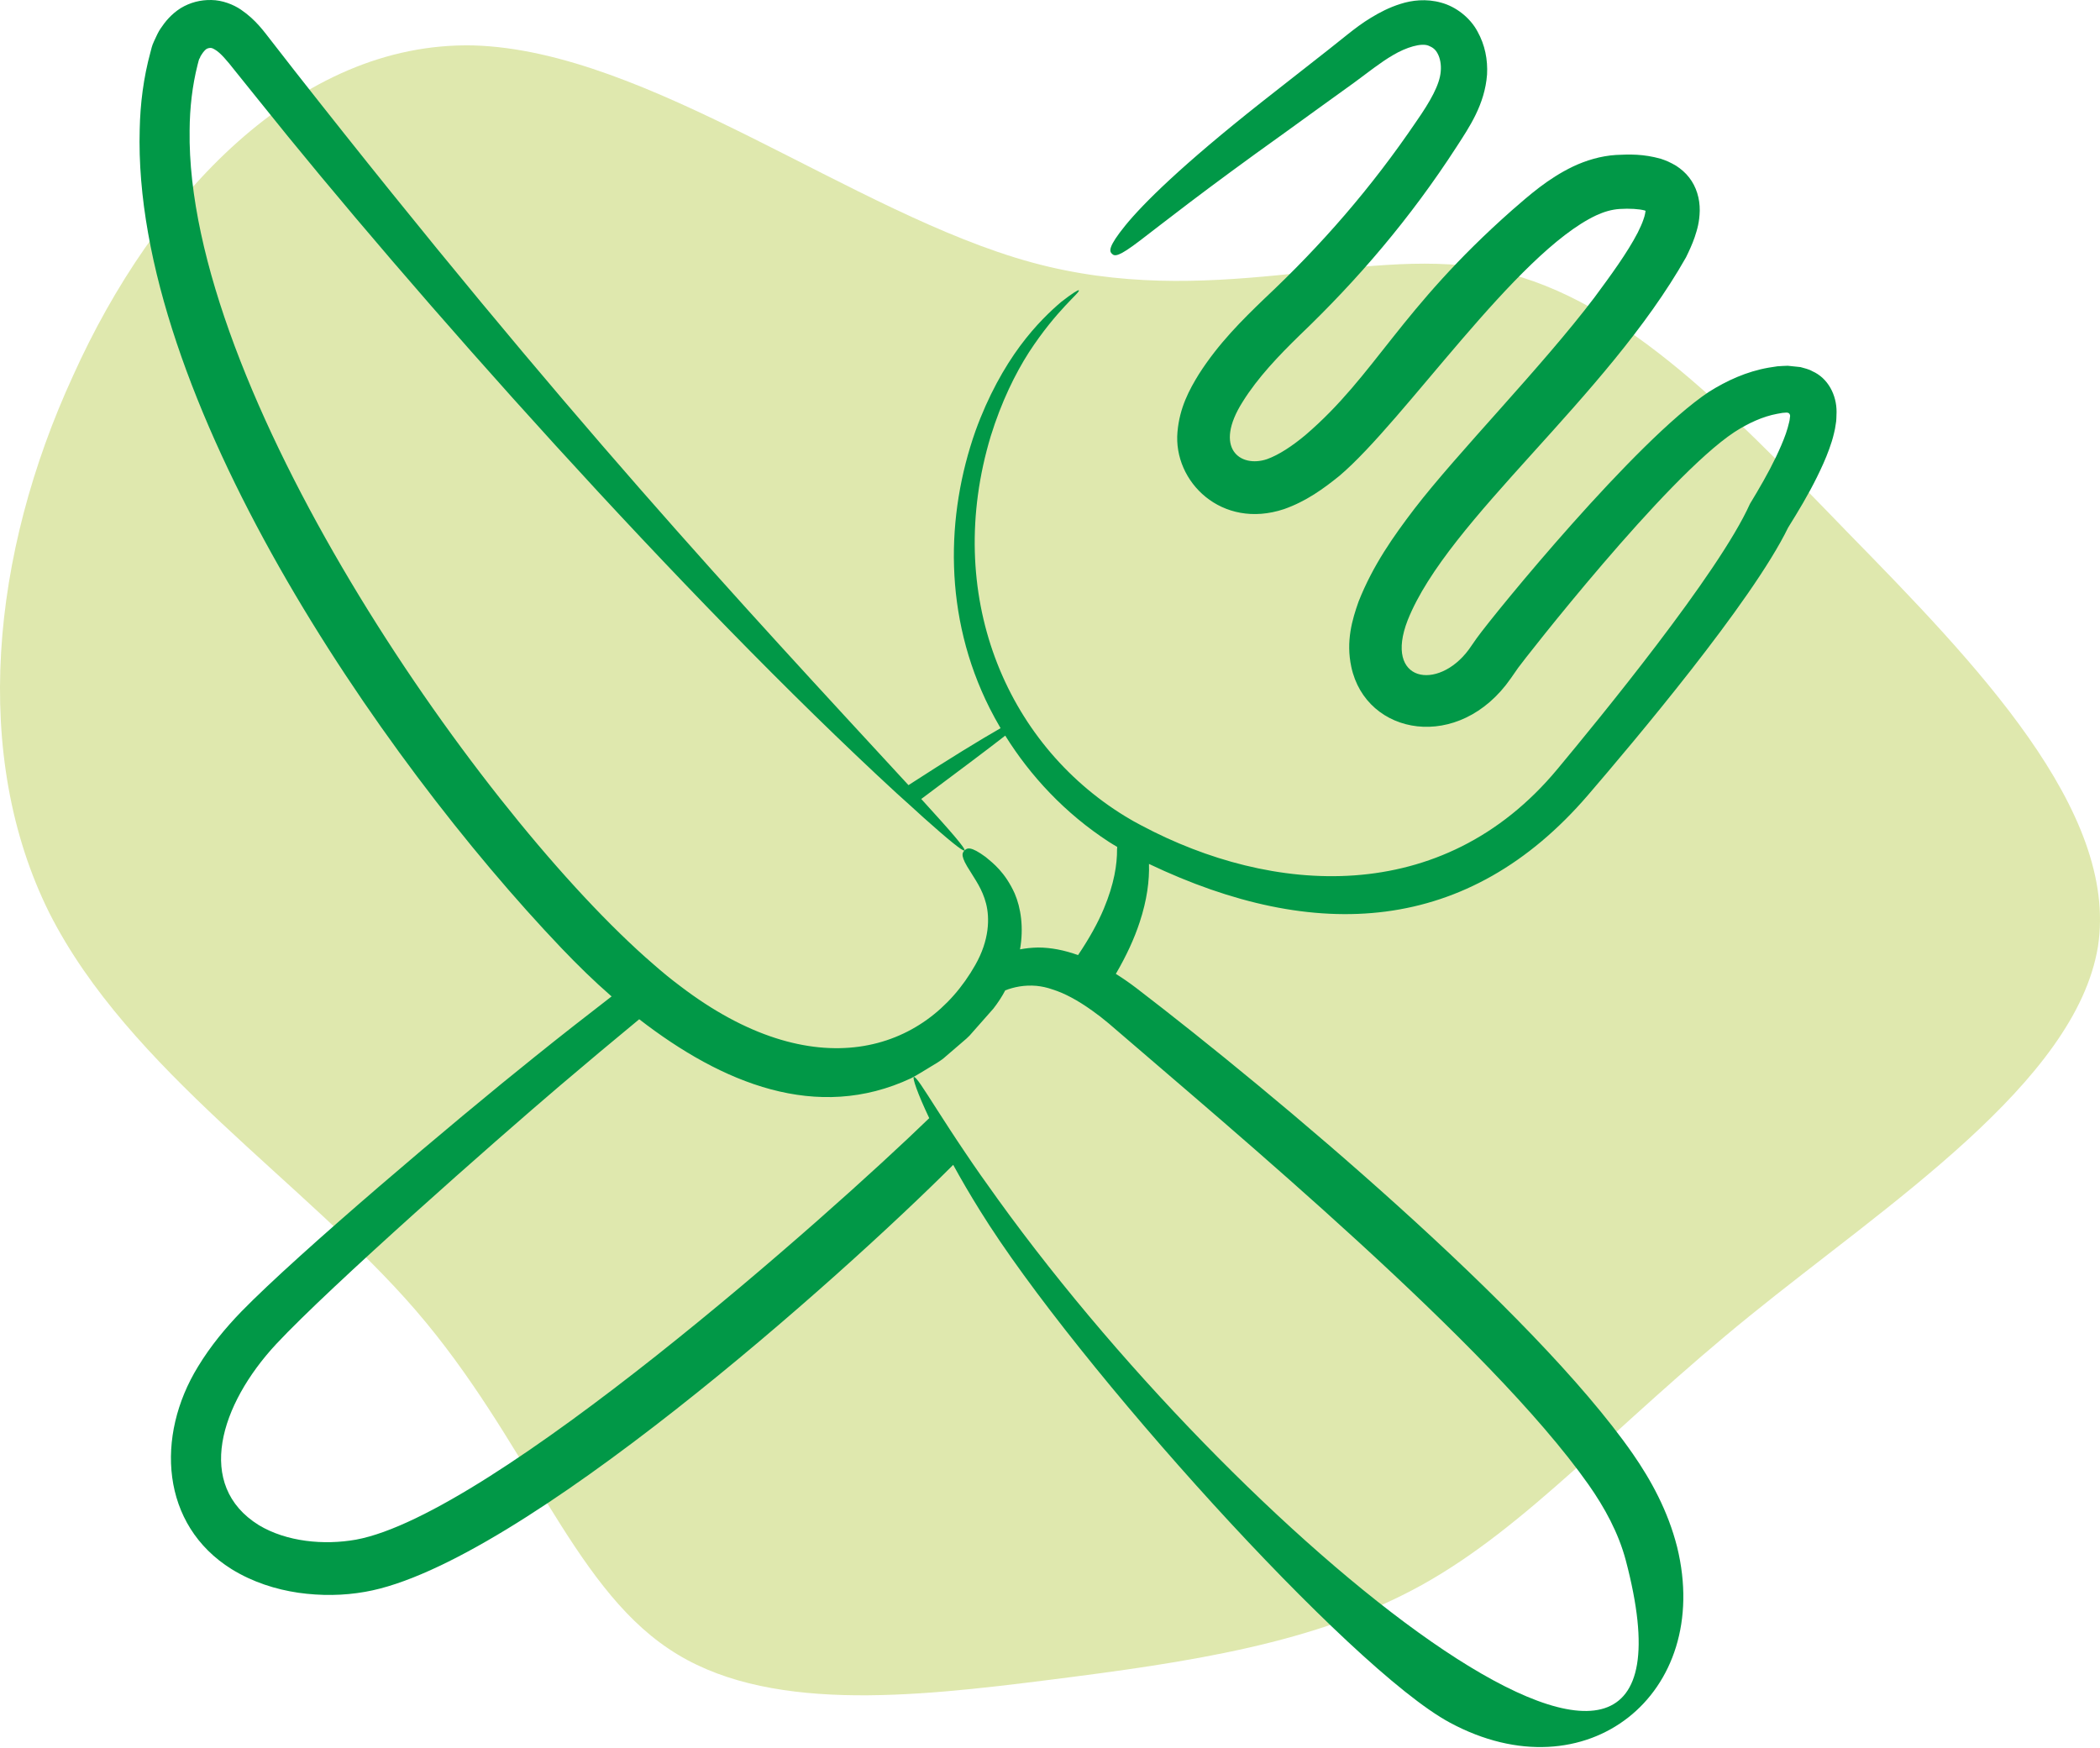 <?xml version="1.0" encoding="utf-8"?>
<svg xmlns="http://www.w3.org/2000/svg" fill="none" height="501" viewBox="0 0 602 501" width="602">
<path d="M426.088 76.991C463.146 83.781 493.793 115.588 529.781 152.755C566.128 189.922 607.462 232.451 601.405 271.406C594.991 310.361 540.827 345.384 501.633 377.191C462.435 408.998 437.848 437.589 407.561 454.386C377.273 471.182 340.569 476.544 301.016 481.546C261.462 486.551 219.058 491.195 191.621 472.613C163.827 454.028 150.999 412.572 119.286 375.763C87.572 338.952 36.971 306.789 14.167 261.757C-8.283 216.727 -2.58 158.83 20.937 107.725C44.098 56.263 85.434 11.946 135.676 13.019C185.92 14.45 244.715 61.265 295.669 75.203C346.627 89.141 389.385 70.556 426.088 76.991Z" fill="#DFE8AE"/>
<path d="M519.538 106.419C518.507 105.807 517.286 105.578 516.142 105.236L512.479 104.854C511.525 104.892 510.533 104.93 509.541 105.006L507.061 105.388C500.651 106.494 494.928 109.165 489.891 112.332C468.937 126.246 428.615 175.624 423.35 182.918L421.061 186.199C412.233 198.175 396.594 195.598 403.548 177.766C415.084 148.858 460.499 114.148 483.329 73.758C484.206 71.964 485.084 70.095 485.809 67.997C486.534 65.784 487.183 63.723 487.259 60.366C487.297 56.931 486.305 53.536 484.206 50.865C483.176 49.53 481.879 48.423 480.467 47.507C479.742 47.087 478.979 46.668 478.216 46.325C477.529 46.02 476.804 45.752 476.118 45.523C471.081 44.112 467.113 44.226 463.298 44.417C458.872 44.684 454.56 46.02 450.936 47.736C443.648 51.246 438.345 56.016 433.499 60.213C401.071 88.867 394.397 107.442 374.207 124.732C370.506 127.823 366.614 130.417 363.181 131.638C355.542 134.183 347.745 128.523 356.275 115.117C360.586 108.211 366.576 101.954 372.566 96.116C389.257 80.142 404.267 62.626 417.551 42.09C421.175 36.481 425.639 29.994 426.288 21.372C426.517 17.137 425.716 12.901 423.541 9.009C421.442 5.08 417.398 1.913 413.163 0.768C408.851 -0.453 404.693 0.082 401.488 1.112C398.206 2.142 395.459 3.592 393.017 5.08C390.537 6.568 388.362 8.246 386.378 9.811C384.509 11.299 382.677 12.748 380.922 14.16C373.749 19.769 367.339 24.806 361.616 29.308C338.685 47.431 327.697 58.382 322.622 64.6C317.548 70.858 318.006 72.04 318.769 72.766C319.57 73.529 320.638 73.682 326.819 68.951C333 64.257 344.637 54.947 368.255 38.083C374.131 33.809 380.77 29.04 388.172 23.699C390.003 22.326 391.911 20.914 393.857 19.464C395.688 18.129 397.481 16.869 399.389 15.763C403.128 13.55 407.44 12.253 409.5 13.092C410.645 13.55 411.484 14.122 412.133 15.382C412.819 16.64 413.201 18.548 413.01 20.456C412.743 24.271 409.958 29.117 406.18 34.573C393.097 53.892 378.803 70.269 362.456 85.624C356.084 91.767 349.369 98.368 343.683 107.257C340.936 111.722 338.151 116.835 337.541 123.816C336.272 138.083 350.228 151.905 368.102 145.946C374.474 143.695 379.396 140.108 383.975 136.407C402.615 120.623 434.565 72.579 457.575 61.739C459.902 60.67 462.039 60.06 464.29 59.907C467.113 59.717 469.937 59.907 471.463 60.328L471.73 60.441C471.73 60.518 471.539 61.853 471.119 62.922C470.738 64.105 470.127 65.363 469.479 66.699C466.503 72.46 461.695 79.023 457.04 85.318C441.944 105.247 417.826 129.772 405.456 145.87C399.503 153.692 393.628 161.933 389.469 172.425C387.599 177.691 385.806 183.833 387.37 191.159C391.585 210.968 418.332 215.737 433.118 194.44L435.216 191.426C436.739 189.28 477.691 136.716 497.217 123.854C501.185 121.298 505.344 119.391 509.465 118.627L510.991 118.36L512.021 118.284C512.288 118.284 512.403 118.284 512.632 118.36C512.975 118.475 513.166 118.894 513.166 119.238C513.166 119.352 513.166 119.391 513.089 119.848C513.089 120.192 512.975 120.65 512.86 121.146C512.632 122.138 512.326 123.206 511.945 124.313C511.182 126.487 510.19 128.738 509.121 130.99C506.947 135.53 504.352 139.994 501.643 144.458C492.769 164.295 457.991 206.612 446.472 220.462C413.277 260.413 364.364 256.388 327.277 236.677C325.675 235.838 324.072 234.961 322.546 234.007C287.985 212.865 270.446 170.073 284.01 125.037C287.062 115.193 291.03 107.143 294.96 101C302.973 88.714 309.764 83.792 309.268 83.22C309.115 83.029 307.361 84.098 304.232 86.539C301.217 89.096 296.906 93.14 292.404 99.207C287.902 105.312 283.285 113.438 279.622 123.588C271.142 147.674 270.388 176.532 283.705 203.025C284.659 204.933 285.727 206.84 286.833 208.748C280.957 212.105 271.915 217.638 260.43 225.078C212.312 172.873 161.959 119.05 84.348 20.151L77.9 11.871C75.763 9.162 73.436 5.728 69.048 2.752C66.911 1.302 63.744 0.043 60.615 0.005C57.525 -0.071 54.511 0.692 51.802 2.332C49.093 4.05 47.338 6.224 46.041 8.171C45.468 8.972 44.743 10.498 44.171 11.794C43.446 13.321 43.446 13.931 43.141 14.923C41.119 22.326 40.203 29.766 40.05 37.053C37.844 113.625 108.571 216.853 160.924 271.779C165.578 276.663 170.272 281.242 175.041 285.401C175.155 285.477 175.232 285.592 175.346 285.629C168.173 291.162 160.847 296.885 153.445 302.838C130.08 321.529 85.554 359.218 69.2 375.979C64.66 380.672 60.349 385.861 56.762 391.775C44.54 411.669 46.037 437.158 66.415 449.846C72.482 453.585 79.082 455.646 85.53 456.599C92.017 457.515 98.465 457.44 104.684 456.333C148.842 448.653 241.68 365.55 273.25 333.933C275.463 337.978 278.058 342.442 281.034 347.211C308.231 391.082 387 478.465 415.643 493.838C454.707 514.887 491.132 485.672 480.772 443.475C478.14 433.097 473.256 424.245 468.067 416.766C439.504 375.694 365.183 313.449 325.713 283.226C323.805 281.776 321.821 280.402 319.875 279.181C322.927 273.954 325.179 269.032 326.705 264.378C328.803 258.043 329.528 252.397 329.375 247.666C377.049 270.375 420.85 267.936 455.247 227.902C467.874 213.206 502.205 172.604 512.593 151.25C515.493 146.594 518.355 141.863 520.873 136.75C522.132 134.194 523.353 131.562 524.383 128.7C524.917 127.251 525.375 125.8 525.757 124.16C525.947 123.396 526.138 122.519 526.253 121.528C526.443 120.687 526.443 119.391 526.482 118.131C526.52 113.247 524.04 108.402 519.538 106.419ZM317.815 293.375C353.114 323.837 427.04 385.323 455.362 425.58C459.978 432.143 463.946 439.392 466.045 447.252C493.74 552.17 359.668 445.861 286.07 343.815C282.56 338.969 279.431 334.505 276.722 330.461C273.518 325.73 270.847 321.571 268.71 318.251C264.704 311.994 262.529 308.484 261.957 308.751C261.537 308.942 262.911 313.254 266.383 320.541C237.981 348.077 141.051 434.201 102.051 441.376C92.818 443.016 82.135 441.986 74.198 437.217C55.832 425.806 63.084 402.621 79.159 385.327C94.728 368.65 142.035 326.96 160.428 311.307C168.173 304.706 175.804 298.335 183.244 292.192C207.03 310.589 234.201 321.764 261.194 309.095C263.025 308.141 264.704 307.034 266.383 306.042C268.023 305.012 269.74 304.134 271.076 302.875C272.449 301.693 273.784 300.548 275.12 299.403C276.417 298.297 277.753 297.228 278.745 295.97C280.843 293.565 282.865 291.276 284.773 289.14C286.108 287.423 287.253 285.668 288.169 283.912C290.611 282.958 293.663 282.31 297.135 282.616C298.585 282.767 300.111 283.073 301.714 283.645C305.148 284.714 308.925 286.736 313.084 289.712C314.61 290.78 316.174 292.001 317.815 293.375ZM320.219 243.469C320.257 247.742 319.417 253.389 316.403 260.562C314.724 264.568 312.282 268.994 309.039 273.802C305.148 272.39 301.256 271.627 297.555 271.627C295.685 271.665 293.968 271.856 292.404 272.161C293.51 265.865 292.633 260.218 290.878 256.136C288.092 249.993 284.62 247.398 282.56 245.682C278.21 242.477 277.218 243.087 276.493 243.812C275.692 244.576 275.387 245.606 278.134 249.802C279.393 251.939 281.606 254.839 282.674 259.036C283.743 263.233 283.628 269.529 279.584 276.625C265.297 301.899 233.139 311.83 194.957 282.654C192.401 280.746 189.883 278.686 187.365 276.472C186.525 275.748 185.724 275.023 184.885 274.298C135.06 229.717 53.263 111.123 54.358 37.359C54.396 30.948 55.121 24.576 56.648 18.548C56.838 17.899 57.067 16.756 57.22 16.756C57.411 16.488 57.296 16.374 57.716 15.763C58.326 14.771 58.861 14.275 59.128 14.084C59.395 13.894 59.891 13.741 60.272 13.741C60.654 13.741 60.883 13.778 61.646 14.237C63.172 15.114 65.118 17.404 67.293 20.189L73.893 28.392C117.995 83.614 196.032 171.233 256.958 227.33C258.446 228.703 259.896 230 261.232 231.183C262.453 232.328 263.597 233.358 264.666 234.311C271.915 240.798 276.112 244.194 276.493 243.812C276.951 243.355 272.373 238.127 264.093 229.047C274.662 221.148 282.942 214.967 288.169 210.885C295.342 222.408 305.3 233.167 317.929 241.37C318.692 241.867 319.494 242.324 320.257 242.782C320.257 243.011 320.257 243.24 320.219 243.469Z" fill="#019847"/>
</svg>